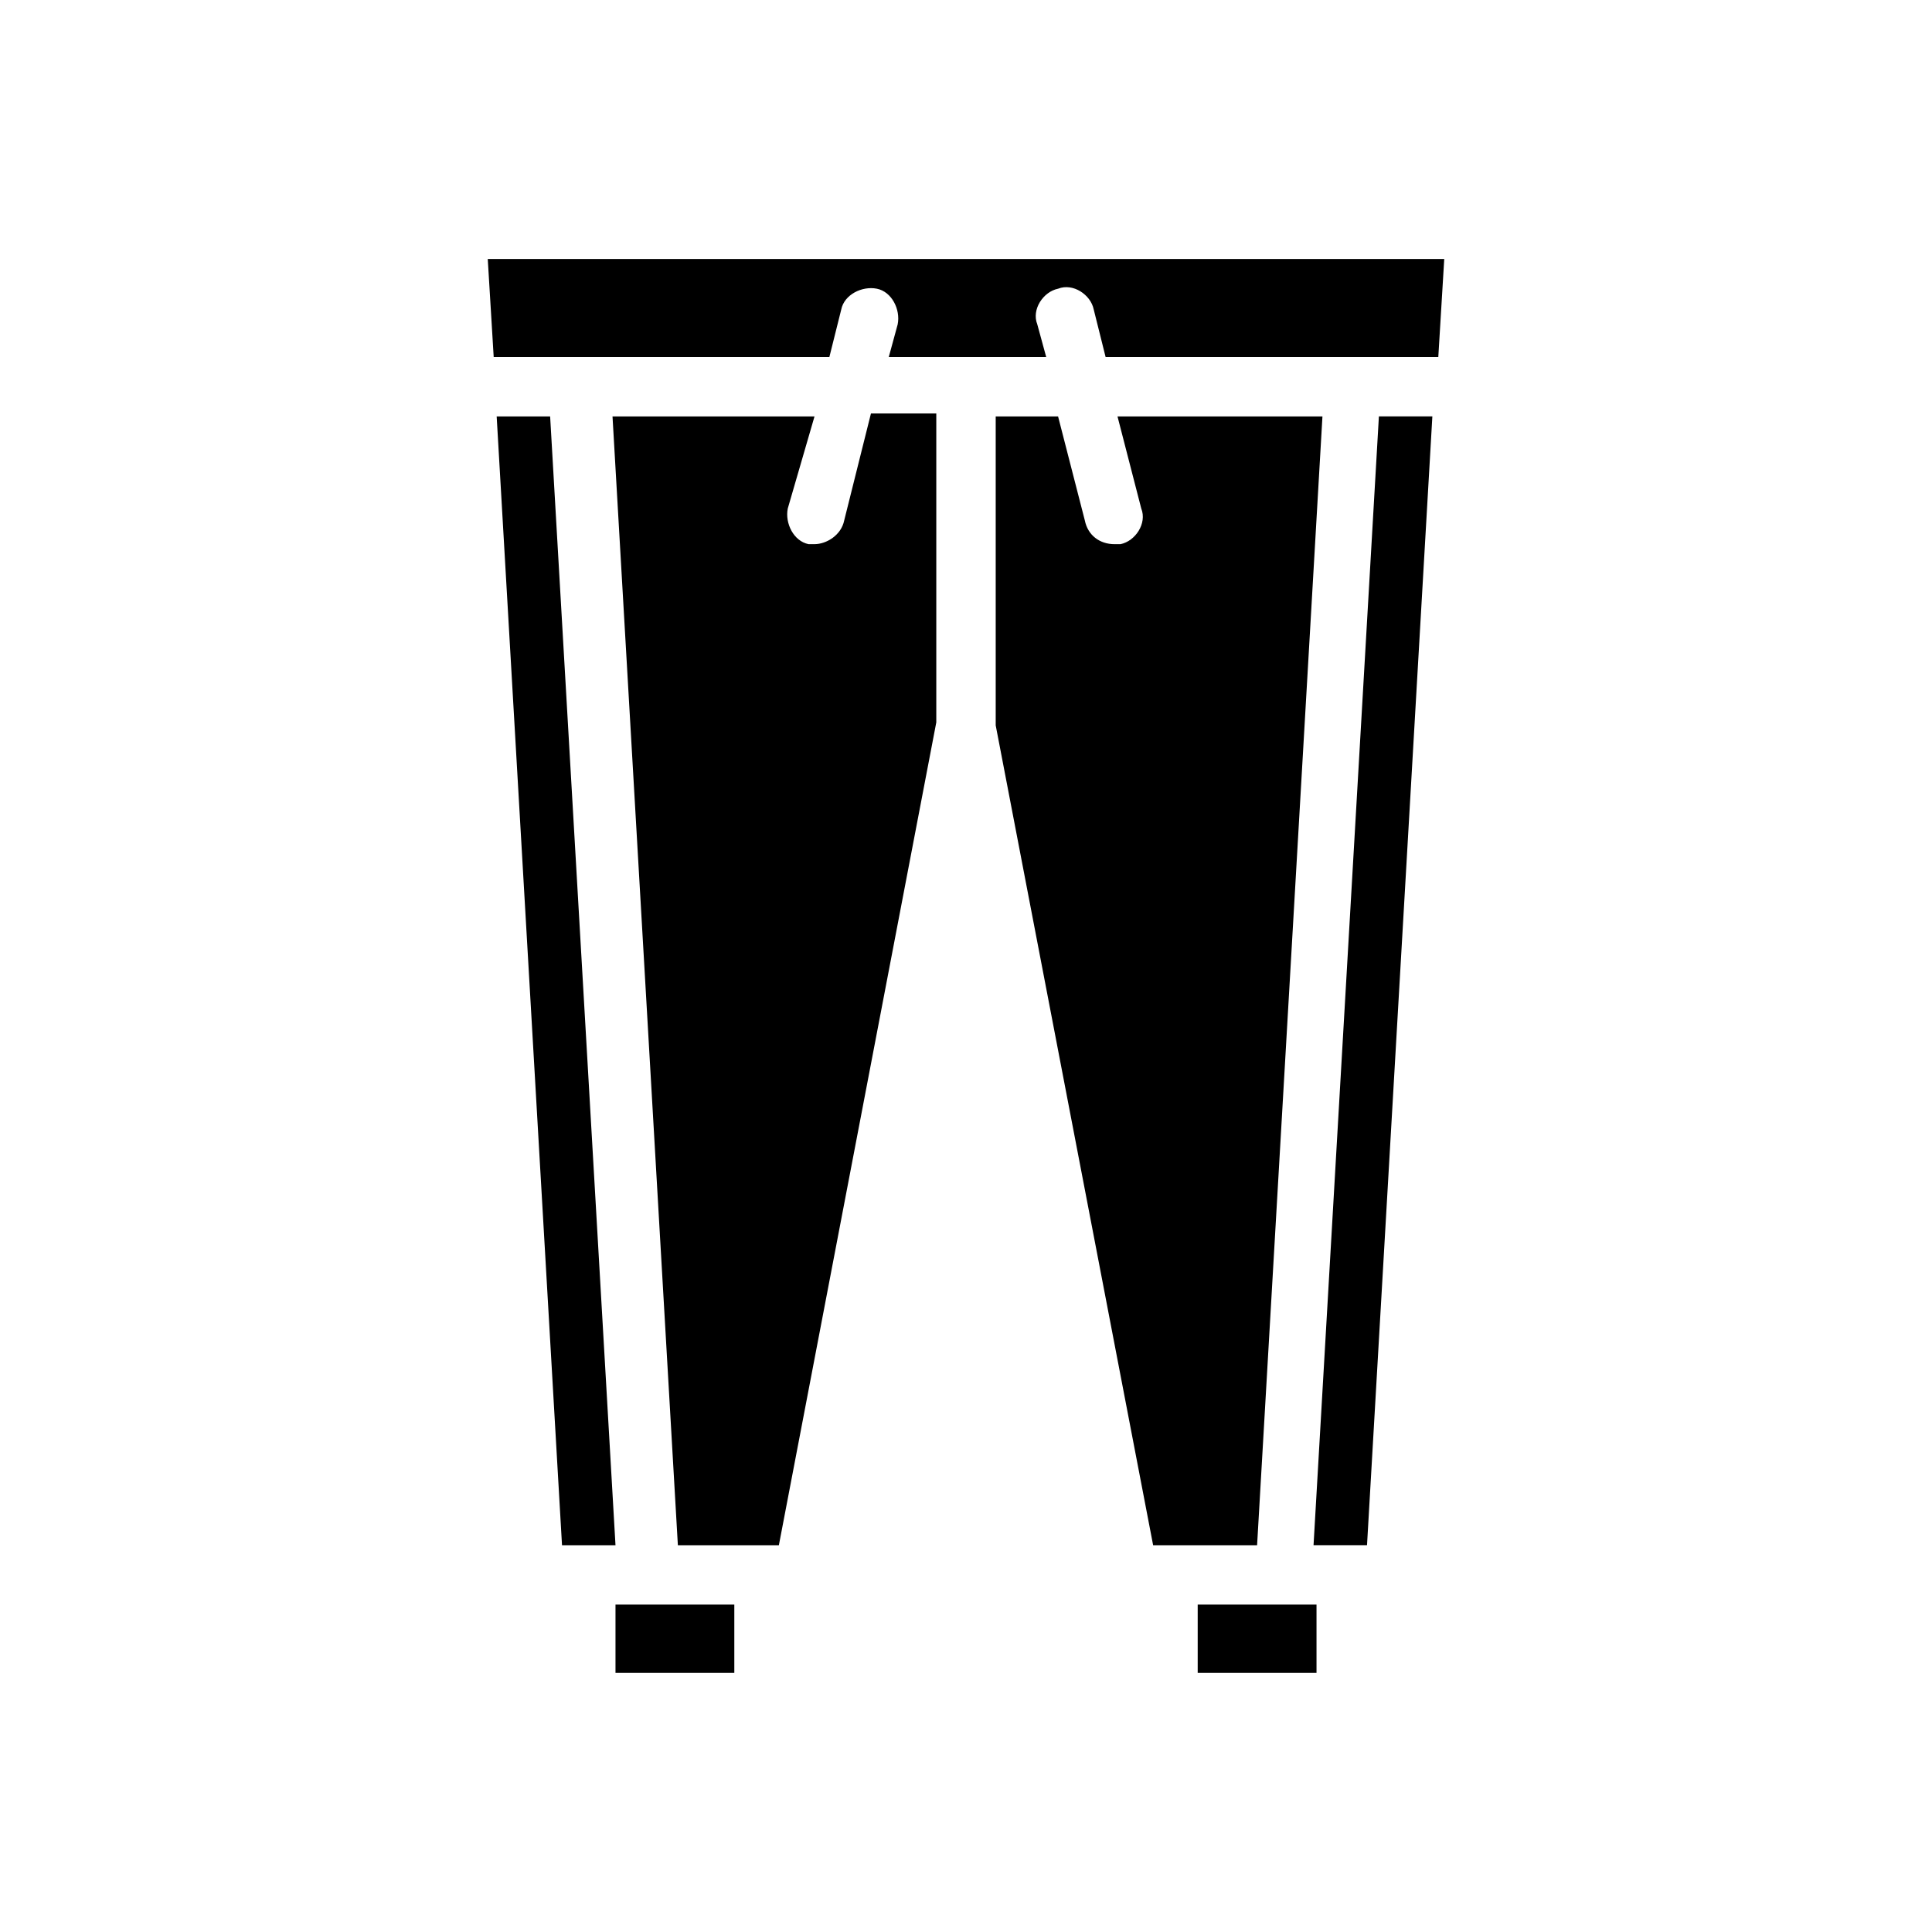 <?xml version="1.0" encoding="UTF-8"?>
<!-- Uploaded to: ICON Repo, www.svgrepo.com, Generator: ICON Repo Mixer Tools -->
<svg fill="#000000" width="800px" height="800px" version="1.1" viewBox="144 144 512 512" xmlns="http://www.w3.org/2000/svg">
 <path d="m526.74 212.64-1.574 25.977h-88.168l-3.148-12.594c-0.789-3.938-5.512-7.086-9.445-5.512-3.938 0.789-7.086 5.512-5.512 9.445l2.363 8.66h-41.723l2.363-8.66c0.789-3.938-1.574-8.66-5.512-9.445-3.938-0.789-8.66 1.574-9.445 5.512l-3.148 12.594h-88.957l-1.574-25.977zm-73.211 340.86h-3.938l-41.719-217.27v-81.867h16.531l7.086 27.551c0.789 3.938 3.938 6.297 7.871 6.297h1.574c3.938-0.789 7.086-5.512 5.512-9.445l-6.297-24.402h54.312l-17.32 299.14zm-103.12 0h-26.766l-17.32-299.14h53.531l-7.086 24.402c-0.789 3.938 1.574 8.66 5.512 9.445h1.574c3.148 0 7.086-2.363 7.871-6.297l7.086-28.34h17.316v81.867zm-74.785-299.14h14.168l17.32 299.14h-14.172zm62.977 332.98h-31.488v-18.105h31.488zm154.29 0h-31.488v-18.105h31.488zm13.383-33.848h-14.172l17.32-299.14h14.168z"/>
</svg>